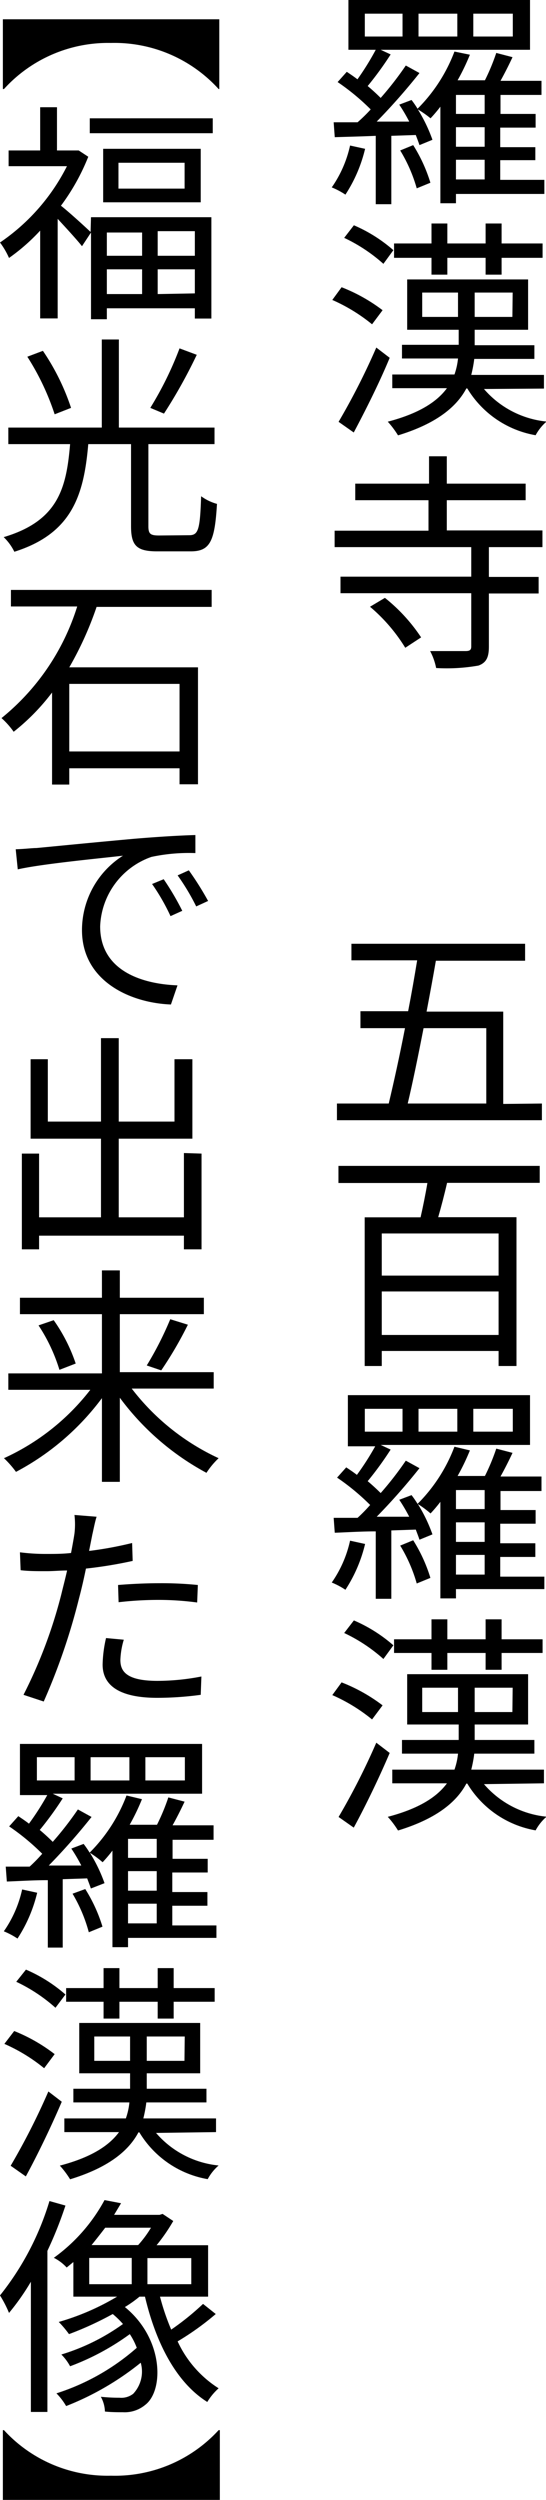 <svg xmlns="http://www.w3.org/2000/svg" viewBox="0 0 39.96 182.77"><g id="レイヤー_2" data-name="レイヤー 2"><g id="コンテンツ"><path d="M26.72,10.88a10.62,10.62,0,0,1-1.44,3.35,5.62,5.62,0,0,0-1-.53,8.53,8.53,0,0,0,1.34-3.06Zm13.12,3.3H33.37v.68H32.23V7.8a10.66,10.66,0,0,1-.72.85A7.25,7.25,0,0,0,30.58,8a11.3,11.3,0,0,1,1.07,2.22l-.95.39c-.07-.22-.17-.47-.27-.74l-1.79.06v5H27.5V9.93c-1.09.05-2.11.07-3,.1l-.08-1.09,1.75,0A11.78,11.78,0,0,0,27.13,8a16.67,16.67,0,0,0-2.42-2l.67-.75c.25.17.51.34.78.55A19.76,19.76,0,0,0,27.5,3.64h-2V0H38.79V3.64H27.86l.73.34a24.18,24.18,0,0,1-1.68,2.31c.37.31.69.61.95.87A24,24,0,0,0,29.7,4.79l1,.55a45.66,45.66,0,0,1-3.13,3.55l2.38,0a12.27,12.27,0,0,0-.73-1.24l.9-.34a7.23,7.23,0,0,1,.44.64,11.79,11.79,0,0,0,2.7-4.18L34.39,4a16.07,16.07,0,0,1-.9,1.87h2a15.36,15.36,0,0,0,.83-2l1.19.31c-.27.58-.58,1.19-.88,1.73h3V6.94h-3V8.33h2.57v1H36.61v1.43h2.57v.95H36.61v1.44h3.23ZM26.7,2.67h2.76V1H26.7Zm3.54,7.94a11.38,11.38,0,0,1,1.26,2.75l-1,.41A11.18,11.18,0,0,0,29.29,11Zm.39-7.94h2.84V1H30.63Zm4.84,4.27h-2.1V8.33h2.1Zm0,2.36h-2.1v1.43h2.1Zm-2.1,3.82h2.1V11.68h-2.1ZM34.64,2.67h2.89V1H34.64Z"/><path d="M27.23,23.71a12.57,12.57,0,0,0-2.91-1.78L25,21A12.34,12.34,0,0,1,28,22.68Zm1.29,2.45C27.76,28,26.75,30,25.89,31.62l-1.11-.78a50.22,50.22,0,0,0,2.76-5.43Zm-.46-6.87a11.91,11.91,0,0,0-2.87-1.9l.71-.92a10.94,10.94,0,0,1,2.89,1.82Zm7.36,9.15A6.94,6.94,0,0,0,40,30.82a3.57,3.57,0,0,0-.8,1,7.29,7.29,0,0,1-5-3.42h-.07c-.71,1.34-2.18,2.57-5,3.43a6.72,6.72,0,0,0-.75-1c2.33-.61,3.62-1.48,4.33-2.45h-4v-1h4.55a4.92,4.92,0,0,0,.26-1.17h-4.1v-1h4.15V24.11H29.8V20.43h8.85v3.68H34.74v1.13h4.37v1h-4.4a9.62,9.62,0,0,1-.22,1.17h5.32v1Zm-3.84-9.59H28.84V17.8h2.74V16.34h1.16V17.8h2.8V16.34h1.17V17.8h3v1.05h-3v1.23H35.54V18.85h-2.8v1.23H31.58Zm1.94,4.32V21.39H30.9v1.78Zm4-1.78H34.74v1.78H37.5Z"/><path d="M35.78,40v2.18h3.64v1.21H35.78v3.89c0,.78-.19,1.17-.76,1.38a13.37,13.37,0,0,1-3.1.18,4.51,4.51,0,0,0-.44-1.24c1.17,0,2.29,0,2.6,0s.41-.09.41-.34V43.37H24.92V42.16h9.57V40h-10v-1.2h6.87V36.57H26V35.36h5.4v-2H32.7v2h5.77v1.21H32.7v2.21h7V40Zm-7.61,3.71a12.52,12.52,0,0,1,2.65,2.89l-1.16.76a12.41,12.41,0,0,0-2.58-3Z"/><path d="M39.66,80.68V81.9h-15V80.68h3.79c.37-1.55.8-3.5,1.19-5.51H26.38V73.93h3.49c.25-1.29.47-2.55.66-3.72H25.72V69H38.43v1.24H31.9c-.2,1.17-.44,2.45-.68,3.72h5.61v6.75ZM31,75.17c-.39,2-.8,4-1.16,5.51h5.75V75.17Z"/><path d="M32.72,86.48c-.2.87-.43,1.75-.65,2.51H37.8V99.87H36.49v-1.1H27.94v1.1H26.69V89h4.09c.17-.74.36-1.68.5-2.51H24.77V85.24H39.5v1.24Zm3.77,3.7H27.94v3.08h8.55Zm0,7.42V94.42H27.94V97.6Z"/><path d="M26.72,112.88a10.62,10.62,0,0,1-1.44,3.35,5.62,5.62,0,0,0-1-.53,8.53,8.53,0,0,0,1.34-3.06Zm13.12,3.3H33.37v.68H32.23V109.8a10.66,10.66,0,0,1-.72.85,7.25,7.25,0,0,0-.93-.69,11.3,11.3,0,0,1,1.07,2.22l-.95.39c-.07-.22-.17-.47-.27-.74l-1.79.06v5H27.5v-4.93c-1.09,0-2.11.07-3,.1l-.08-1.09,1.75,0a11.78,11.78,0,0,0,.92-.94,16.67,16.67,0,0,0-2.42-2l.67-.75c.25.17.51.34.78.55a19.76,19.76,0,0,0,1.34-2.09h-2V102H38.79v3.64H27.86l.73.34a24.18,24.18,0,0,1-1.68,2.31c.37.31.69.61.95.87a24,24,0,0,0,1.84-2.37l1,.55a45.66,45.66,0,0,1-3.13,3.55l2.38,0a12.27,12.27,0,0,0-.73-1.24l.9-.34a7.23,7.23,0,0,1,.44.64,11.79,11.79,0,0,0,2.7-4.18l1.13.27a16.07,16.07,0,0,1-.9,1.87h2a15.36,15.36,0,0,0,.83-2l1.19.31c-.27.58-.58,1.19-.88,1.73h3v1.06h-3v1.39h2.57v1H36.61v1.43h2.57v1H36.61v1.44h3.23ZM26.7,104.67h2.76V103H26.7Zm3.54,7.94a11.38,11.38,0,0,1,1.26,2.75l-1,.41A11.18,11.18,0,0,0,29.29,113Zm.39-7.94h2.84V103H30.63Zm4.84,4.27h-2.1v1.39h2.1Zm0,2.36h-2.1v1.43h2.1Zm-2.1,3.82h2.1v-1.44h-2.1Zm1.27-10.45h2.89V103H34.64Z"/><path d="M27.23,125.71a12.57,12.57,0,0,0-2.91-1.78L25,123A12.34,12.34,0,0,1,28,124.68Zm1.29,2.45c-.76,1.79-1.77,3.88-2.63,5.46l-1.11-.78a50.22,50.22,0,0,0,2.76-5.43Zm-.46-6.87a11.91,11.91,0,0,0-2.87-1.9l.71-.92a10.94,10.94,0,0,1,2.89,1.82Zm7.36,9.15A6.94,6.94,0,0,0,40,132.82a3.57,3.57,0,0,0-.8,1,7.29,7.29,0,0,1-5-3.42h-.07c-.71,1.34-2.18,2.57-5,3.43a6.72,6.72,0,0,0-.75-1c2.33-.61,3.62-1.48,4.33-2.45h-4v-1h4.55a4.92,4.92,0,0,0,.26-1.17h-4.1v-1h4.15v-1.13H29.8v-3.68h8.85v3.68H34.74v1.13h4.37v1h-4.4a9.62,9.62,0,0,1-.22,1.17h5.32v1Zm-3.84-9.59H28.84v-1h2.74v-1.46h1.16v1.46h2.8v-1.46h1.17v1.46h3v1h-3v1.23H35.54v-1.23h-2.8v1.23H31.58Zm1.94,4.32v-1.78H30.9v1.78Zm4-1.78H34.74v1.78H37.5Z"/><path d="M16.05,6.51H16A10.3,10.3,0,0,0,8.12,3.14,10.29,10.29,0,0,0,.29,6.51H.21V1.41H16.05Z"/><path d="M6.66,15.88h8.81v7.41H14.26v-.75H7.82v.8H6.66V17L6,18c-.36-.46-1.16-1.33-1.78-2v7.28H2.94V16.86a14.29,14.29,0,0,1-2.28,2A5.7,5.7,0,0,0,0,17.73,14.8,14.8,0,0,0,4.9,12.15H.63V11H2.94V7.84H4.17V11H5.53L5.76,11l.7.46a15.64,15.64,0,0,1-2,3.58c.59.46,1.78,1.55,2.17,1.92Zm8.91-7.23V9.74h-9V8.65Zm-.88,2.23v3.91H7.55V10.88ZM7.82,17V18.7H10.4V17ZM10.4,21.5V19.69H7.82V21.5Zm3.11-9.6H8.67v1.89h4.84Zm.75,5H11.54V18.7h2.72Zm0,4.55V19.69H11.54V21.5Z"/><path d="M13.85,39.13c.67,0,.79-.42.87-2.85a3.56,3.56,0,0,0,1.16.56c-.16,2.73-.5,3.47-1.92,3.47H11.51c-1.5,0-1.92-.41-1.92-1.84v-6H6.46C6.14,36.18,5.29,39,1.05,40.34a3.81,3.81,0,0,0-.78-1.07c4-1.19,4.59-3.59,4.86-6.8H.61V31.26H7.45V24.82H8.7v6.44h7v1.21H10.86v6c0,.56.14.68.78.68ZM4,30.29a18.47,18.47,0,0,0-2-4.21l1.14-.43a16.74,16.74,0,0,1,2.06,4.17ZM14.4,25.94A37.59,37.59,0,0,1,12,30.24L11,29.82a25.13,25.13,0,0,0,2.14-4.35Z"/><path d="M7.07,44.37a24.81,24.81,0,0,1-2,4.42h9.42v8.55H13.14V56.17H5.07v1.19H3.81V50.63A15.65,15.65,0,0,1,1,53.5a5.79,5.79,0,0,0-.89-1,17,17,0,0,0,5.54-8.16H.8V43.13H15.49v1.24ZM5.07,50v4.94h8.07V50Z"/><path d="M2.67,62c1.07-.1,4.18-.41,7.19-.68,1.8-.15,3.33-.24,4.44-.27v1.32a13.1,13.1,0,0,0-3.22.28,5.6,5.6,0,0,0-3.75,5.08c0,3.21,3,4.21,5.66,4.31l-.48,1.4C9.47,73.32,6,71.69,6,68a6.45,6.45,0,0,1,3-5.44c-1.42.17-5.91.59-7.7,1l-.15-1.47C1.84,62.07,2.33,62,2.67,62Zm10.67,4.59-.86.39a15.09,15.09,0,0,0-1.35-2.35l.85-.35A19.58,19.58,0,0,1,13.34,66.59Zm1.89-.72-.87.4A16.37,16.37,0,0,0,13,64l.82-.37A22.23,22.23,0,0,1,15.23,65.87Z"/><path d="M14.75,84.34v7H13.46v-1H2.86v1H1.6v-7H2.86V89H7.39V83.25H2.24V77.44H3.5V82H7.39v-6.1h1.3V82h4.08V77.44h1.31v5.81H8.69V89h4.77v-4.7Z"/><path d="M9.64,101.52A17,17,0,0,0,16,106.61a5.82,5.82,0,0,0-.89,1.07,19.15,19.15,0,0,1-6.34-5.49v6.15H7.46v-6.12a18.73,18.73,0,0,1-6.29,5.39,7.23,7.23,0,0,0-.88-1,16.76,16.76,0,0,0,6.32-5h-6v-1.2H7.46V96.08h-6v-1.2h6v-2H8.77v2h6.15v1.2H8.77v4.24h6.87v1.2Zm-5.71-5a12.16,12.16,0,0,1,1.61,3.17l-1.19.46A12.52,12.52,0,0,0,2.82,96.9Zm6.81,3.31a24.39,24.39,0,0,0,1.72-3.38l1.29.4a27.87,27.87,0,0,1-1.95,3.34Z"/><path d="M9.71,114.12a31.67,31.67,0,0,1-3.42.56c-.15.73-.32,1.48-.51,2.19A46,46,0,0,1,3.2,124.4l-1.48-.49a35.17,35.17,0,0,0,2.77-7.36c.13-.54.29-1.14.42-1.73-.52,0-1,.05-1.49.05-.73,0-1.33,0-1.91-.07l-.05-1.31a14.65,14.65,0,0,0,2,.12c.53,0,1.12,0,1.74-.07.11-.59.2-1.08.25-1.42a5.87,5.87,0,0,0,0-1.36l1.62.13c-.12.36-.24,1-.31,1.29l-.24,1.21a26.93,26.93,0,0,0,3.15-.58Zm-.65,5.76a5.79,5.79,0,0,0-.25,1.48c0,.78.37,1.53,2.72,1.53a17,17,0,0,0,3.21-.32l-.05,1.34a24,24,0,0,1-3.18.22c-2.6,0-4-.8-4-2.43a9.3,9.3,0,0,1,.25-1.94Zm-.42-4c.85-.07,1.95-.13,3-.13a26.26,26.26,0,0,1,2.84.13l-.05,1.28a21.21,21.21,0,0,0-2.75-.19,25.34,25.34,0,0,0-3,.17Z"/><path d="M2.72,138.38a10.62,10.62,0,0,1-1.44,3.35,5.62,5.62,0,0,0-1-.53,8.53,8.53,0,0,0,1.34-3.06Zm13.12,3.3H9.37v.68H8.23V135.3a10.66,10.66,0,0,1-.72.85,7.25,7.25,0,0,0-.93-.69,11.3,11.3,0,0,1,1.07,2.22l-1,.39c-.07-.22-.17-.47-.27-.74l-1.79.06v5H3.5v-4.93c-1.09,0-2.11.07-3,.1l-.08-1.09,1.75,0a11.78,11.78,0,0,0,.92-.94,16.67,16.67,0,0,0-2.42-2l.67-.75c.25.17.51.34.78.55a19.76,19.76,0,0,0,1.34-2.09h-2V127.5H14.79v3.64H3.86l.73.34a24.18,24.18,0,0,1-1.68,2.31c.37.31.69.61.95.87a24,24,0,0,0,1.84-2.37l1,.55a45.66,45.66,0,0,1-3.13,3.55l2.38,0a12.27,12.27,0,0,0-.73-1.24l.9-.34a7.23,7.23,0,0,1,.44.64,11.79,11.79,0,0,0,2.7-4.18l1.13.27a16.07,16.07,0,0,1-.9,1.87h2a15.36,15.36,0,0,0,.83-2l1.19.31c-.27.58-.58,1.19-.88,1.73h3v1.06h-3v1.39h2.57v1H12.61v1.43h2.57v1H12.61v1.44h3.23ZM2.7,130.17H5.46v-1.7H2.7Zm3.54,7.94a11.38,11.38,0,0,1,1.26,2.75l-1,.41a11.18,11.18,0,0,0-1.19-2.82Zm.39-7.94H9.47v-1.7H6.63Zm4.84,4.27H9.37v1.39h2.1Zm0,2.36H9.37v1.43h2.1Zm-2.1,3.82h2.1v-1.44H9.37Zm1.27-10.45h2.89v-1.7H10.64Z"/><path d="M3.23,151.21a12.57,12.57,0,0,0-2.91-1.78l.72-.94A12.34,12.34,0,0,1,4,150.18Zm1.29,2.45c-.76,1.79-1.77,3.88-2.63,5.46l-1.11-.78a50.22,50.22,0,0,0,2.76-5.43Zm-.46-6.87a11.91,11.91,0,0,0-2.87-1.9L1.9,144a10.94,10.94,0,0,1,2.89,1.82Zm7.36,9.15A6.94,6.94,0,0,0,16,158.32a3.57,3.57,0,0,0-.8,1,7.29,7.29,0,0,1-5-3.42h-.07c-.71,1.34-2.18,2.57-5,3.43a6.72,6.72,0,0,0-.75-1c2.33-.61,3.62-1.48,4.33-2.45h-4v-1H9.21a4.92,4.92,0,0,0,.26-1.17H5.37v-1H9.52v-1.13H5.8v-3.68h8.85v3.68H10.74v1.13h4.37v1h-4.4a9.62,9.62,0,0,1-.22,1.17h5.32v1Zm-3.84-9.59H4.84v-1H7.58v-1.46H8.74v1.46h2.8v-1.46h1.17v1.46h3v1h-3v1.23H11.54v-1.23H8.74v1.23H7.58Zm1.94,4.32v-1.78H6.9v1.78Zm4-1.78H10.74v1.78H13.5Z"/><path d="M4.79,161.25a28.52,28.52,0,0,1-1.32,3.31v11.78H2.26v-9.52a17.24,17.24,0,0,1-1.6,2.28A8.65,8.65,0,0,0,0,167.82a20.49,20.49,0,0,0,3.62-6.9Zm11,7.93a20,20,0,0,1-2.79,2A8.06,8.06,0,0,0,16,174.61a4.42,4.42,0,0,0-.83,1c-2.28-1.43-3.76-4.32-4.56-7.7h-.4a8.54,8.54,0,0,1-1.07.76C12,171,12,174.79,10.62,175.83a2.36,2.36,0,0,1-1.63.53c-.35,0-.83,0-1.31-.05a2.38,2.38,0,0,0-.3-1.08,12.7,12.7,0,0,0,1.37.07,1.41,1.41,0,0,0,1-.29,2.37,2.37,0,0,0,.55-2.27,20.72,20.72,0,0,1-5.46,3.17,4.58,4.58,0,0,0-.71-.93,16.48,16.48,0,0,0,5.88-3.33,4.86,4.86,0,0,0-.51-1A18.11,18.11,0,0,1,5.13,173a3.63,3.63,0,0,0-.64-.86A15.3,15.3,0,0,0,9,169.91a6.53,6.53,0,0,0-.75-.73,23.86,23.86,0,0,1-3.2,1.47,7.69,7.69,0,0,0-.75-.89,18,18,0,0,0,4.27-1.85H5.37v-2.53l-.49.4a3.28,3.28,0,0,0-.94-.71,12.56,12.56,0,0,0,3.71-4.22l1.21.23-.51.85h3.33l.22-.07.78.52a13.26,13.26,0,0,1-1.22,1.77h3.77v3.76H11.71a17,17,0,0,0,.82,2.41,19.25,19.25,0,0,0,2.33-1.88ZM6.53,167H9.64v-1.92H6.53Zm1.17-4.13c-.32.42-.66.85-1,1.27h3.41a8,8,0,0,0,.94-1.27ZM14,165.09H10.79V167H14Z"/><path d="M.21,182.77v-5.1H.29A10.28,10.28,0,0,0,8.12,181,10.29,10.29,0,0,0,16,177.67h.09v5.1Z"/></g></g></svg>